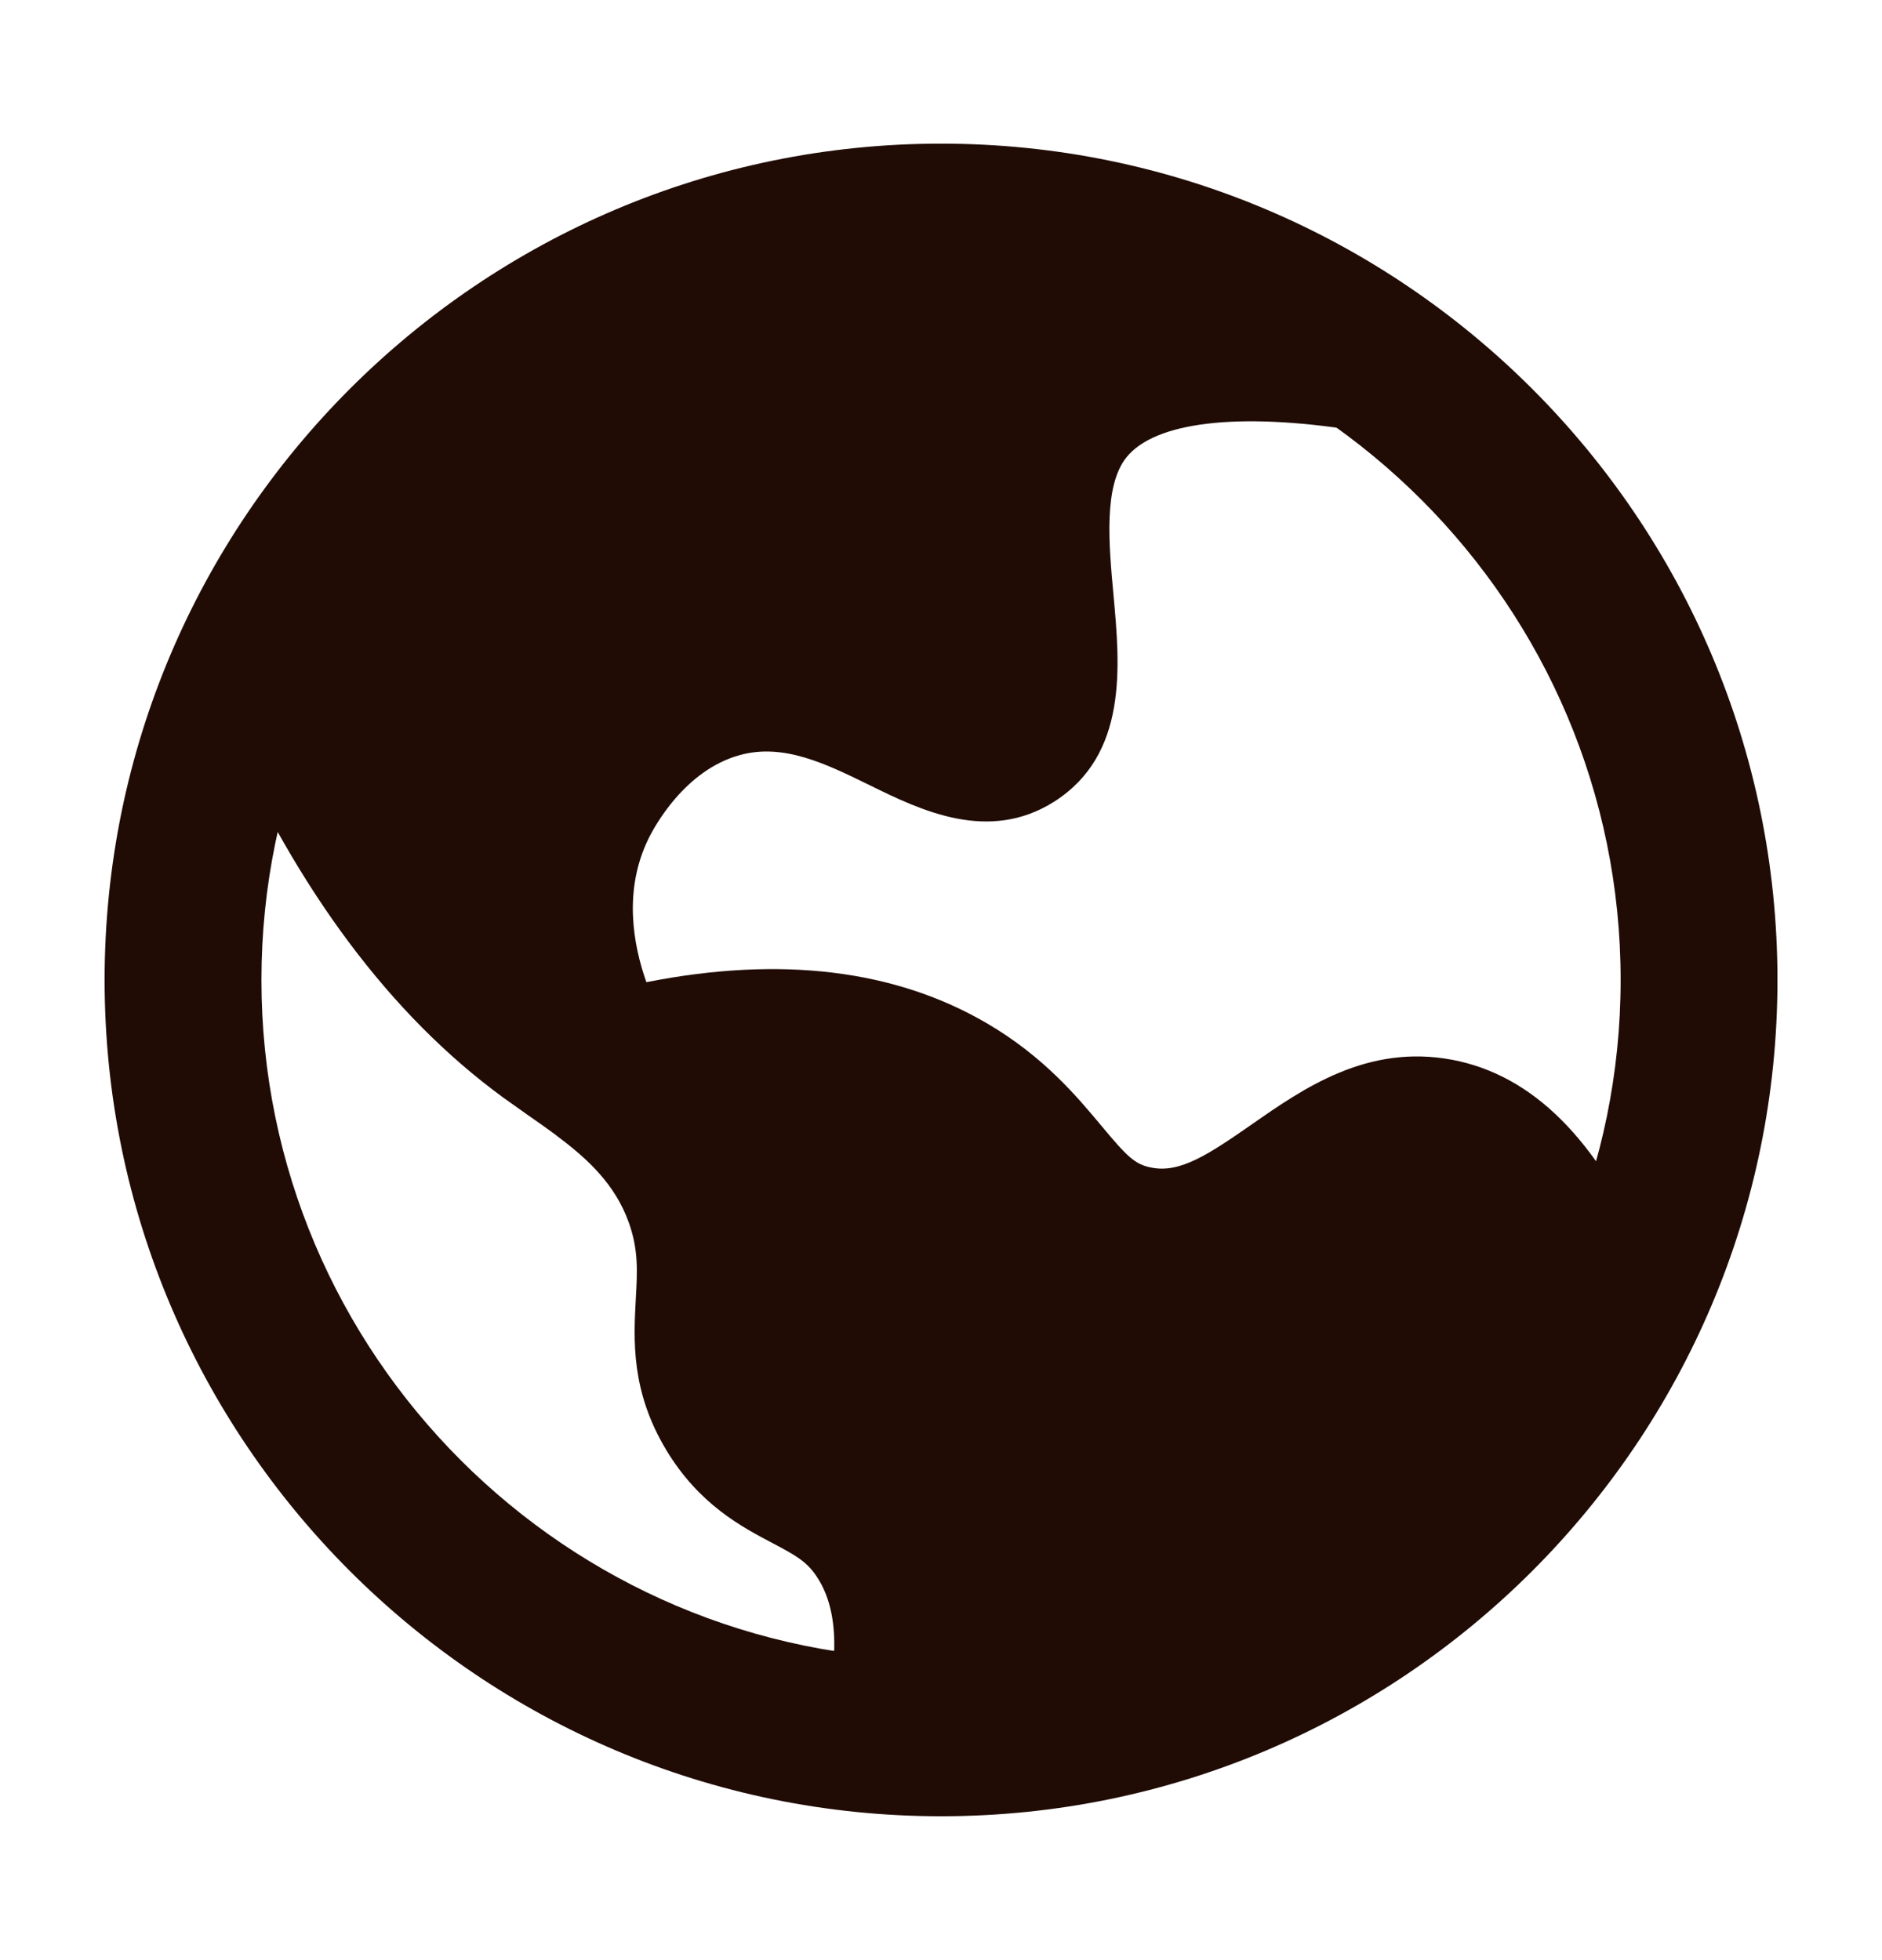 <svg width="24" height="25" viewBox="0 0 24 25" fill="none" xmlns="http://www.w3.org/2000/svg">
<path d="M17.273 5.485C17.545 5.529 17.825 5.456 18.043 5.287L18.247 5.128C16.561 3.697 14.383 2.832 12 2.832C7.784 2.831 4.208 5.535 2.887 9.299C3.796 11.344 4.969 12.941 6.419 14L6.736 14.225C6.855 14.308 6.971 14.389 7.083 14.472C7.093 14.48 7.104 14.488 7.113 14.496C7.505 14.789 7.845 15.111 8.017 15.588C8.143 15.937 8.128 16.215 8.108 16.565C8.08 17.089 8.043 17.74 8.497 18.495C8.915 19.188 9.455 19.472 9.849 19.68C10.151 19.839 10.289 19.917 10.417 20.111C10.789 20.668 10.603 21.524 10.505 21.865C10.489 21.923 10.473 21.975 10.456 22.032C10.96 22.113 11.472 22.167 11.999 22.167C16.105 22.167 19.605 19.601 21.007 15.988C20.363 14.531 19.547 13.712 18.52 13.517C17.435 13.312 16.62 13.883 15.963 14.341C15.408 14.727 15.048 14.965 14.684 14.892C14.475 14.853 14.376 14.756 14.044 14.357C13.735 13.987 13.311 13.477 12.588 13.053C11.413 12.365 9.955 12.189 8.243 12.527C8.073 12.048 7.947 11.352 8.272 10.692C8.343 10.549 8.729 9.825 9.433 9.631C9.991 9.476 10.531 9.74 11.099 10.019C11.735 10.331 12.604 10.757 13.444 10.224C14.385 9.624 14.283 8.499 14.2 7.593C14.14 6.94 14.072 6.199 14.365 5.833C14.727 5.381 15.788 5.255 17.273 5.488V5.485Z" fill="#200C05"/>
<path d="M12.001 23.165C6.119 23.165 1.334 18.38 1.334 12.499C1.334 6.617 6.119 1.832 12.001 1.832C17.882 1.832 22.667 6.617 22.667 12.499C22.667 18.38 17.882 23.165 12.001 23.165ZM12.001 3.832C7.222 3.832 3.334 7.72 3.334 12.499C3.334 17.277 7.222 21.165 12.001 21.165C16.779 21.165 20.667 17.277 20.667 12.499C20.667 7.72 16.779 3.832 12.001 3.832Z" fill="#200C05"/>
</svg>

